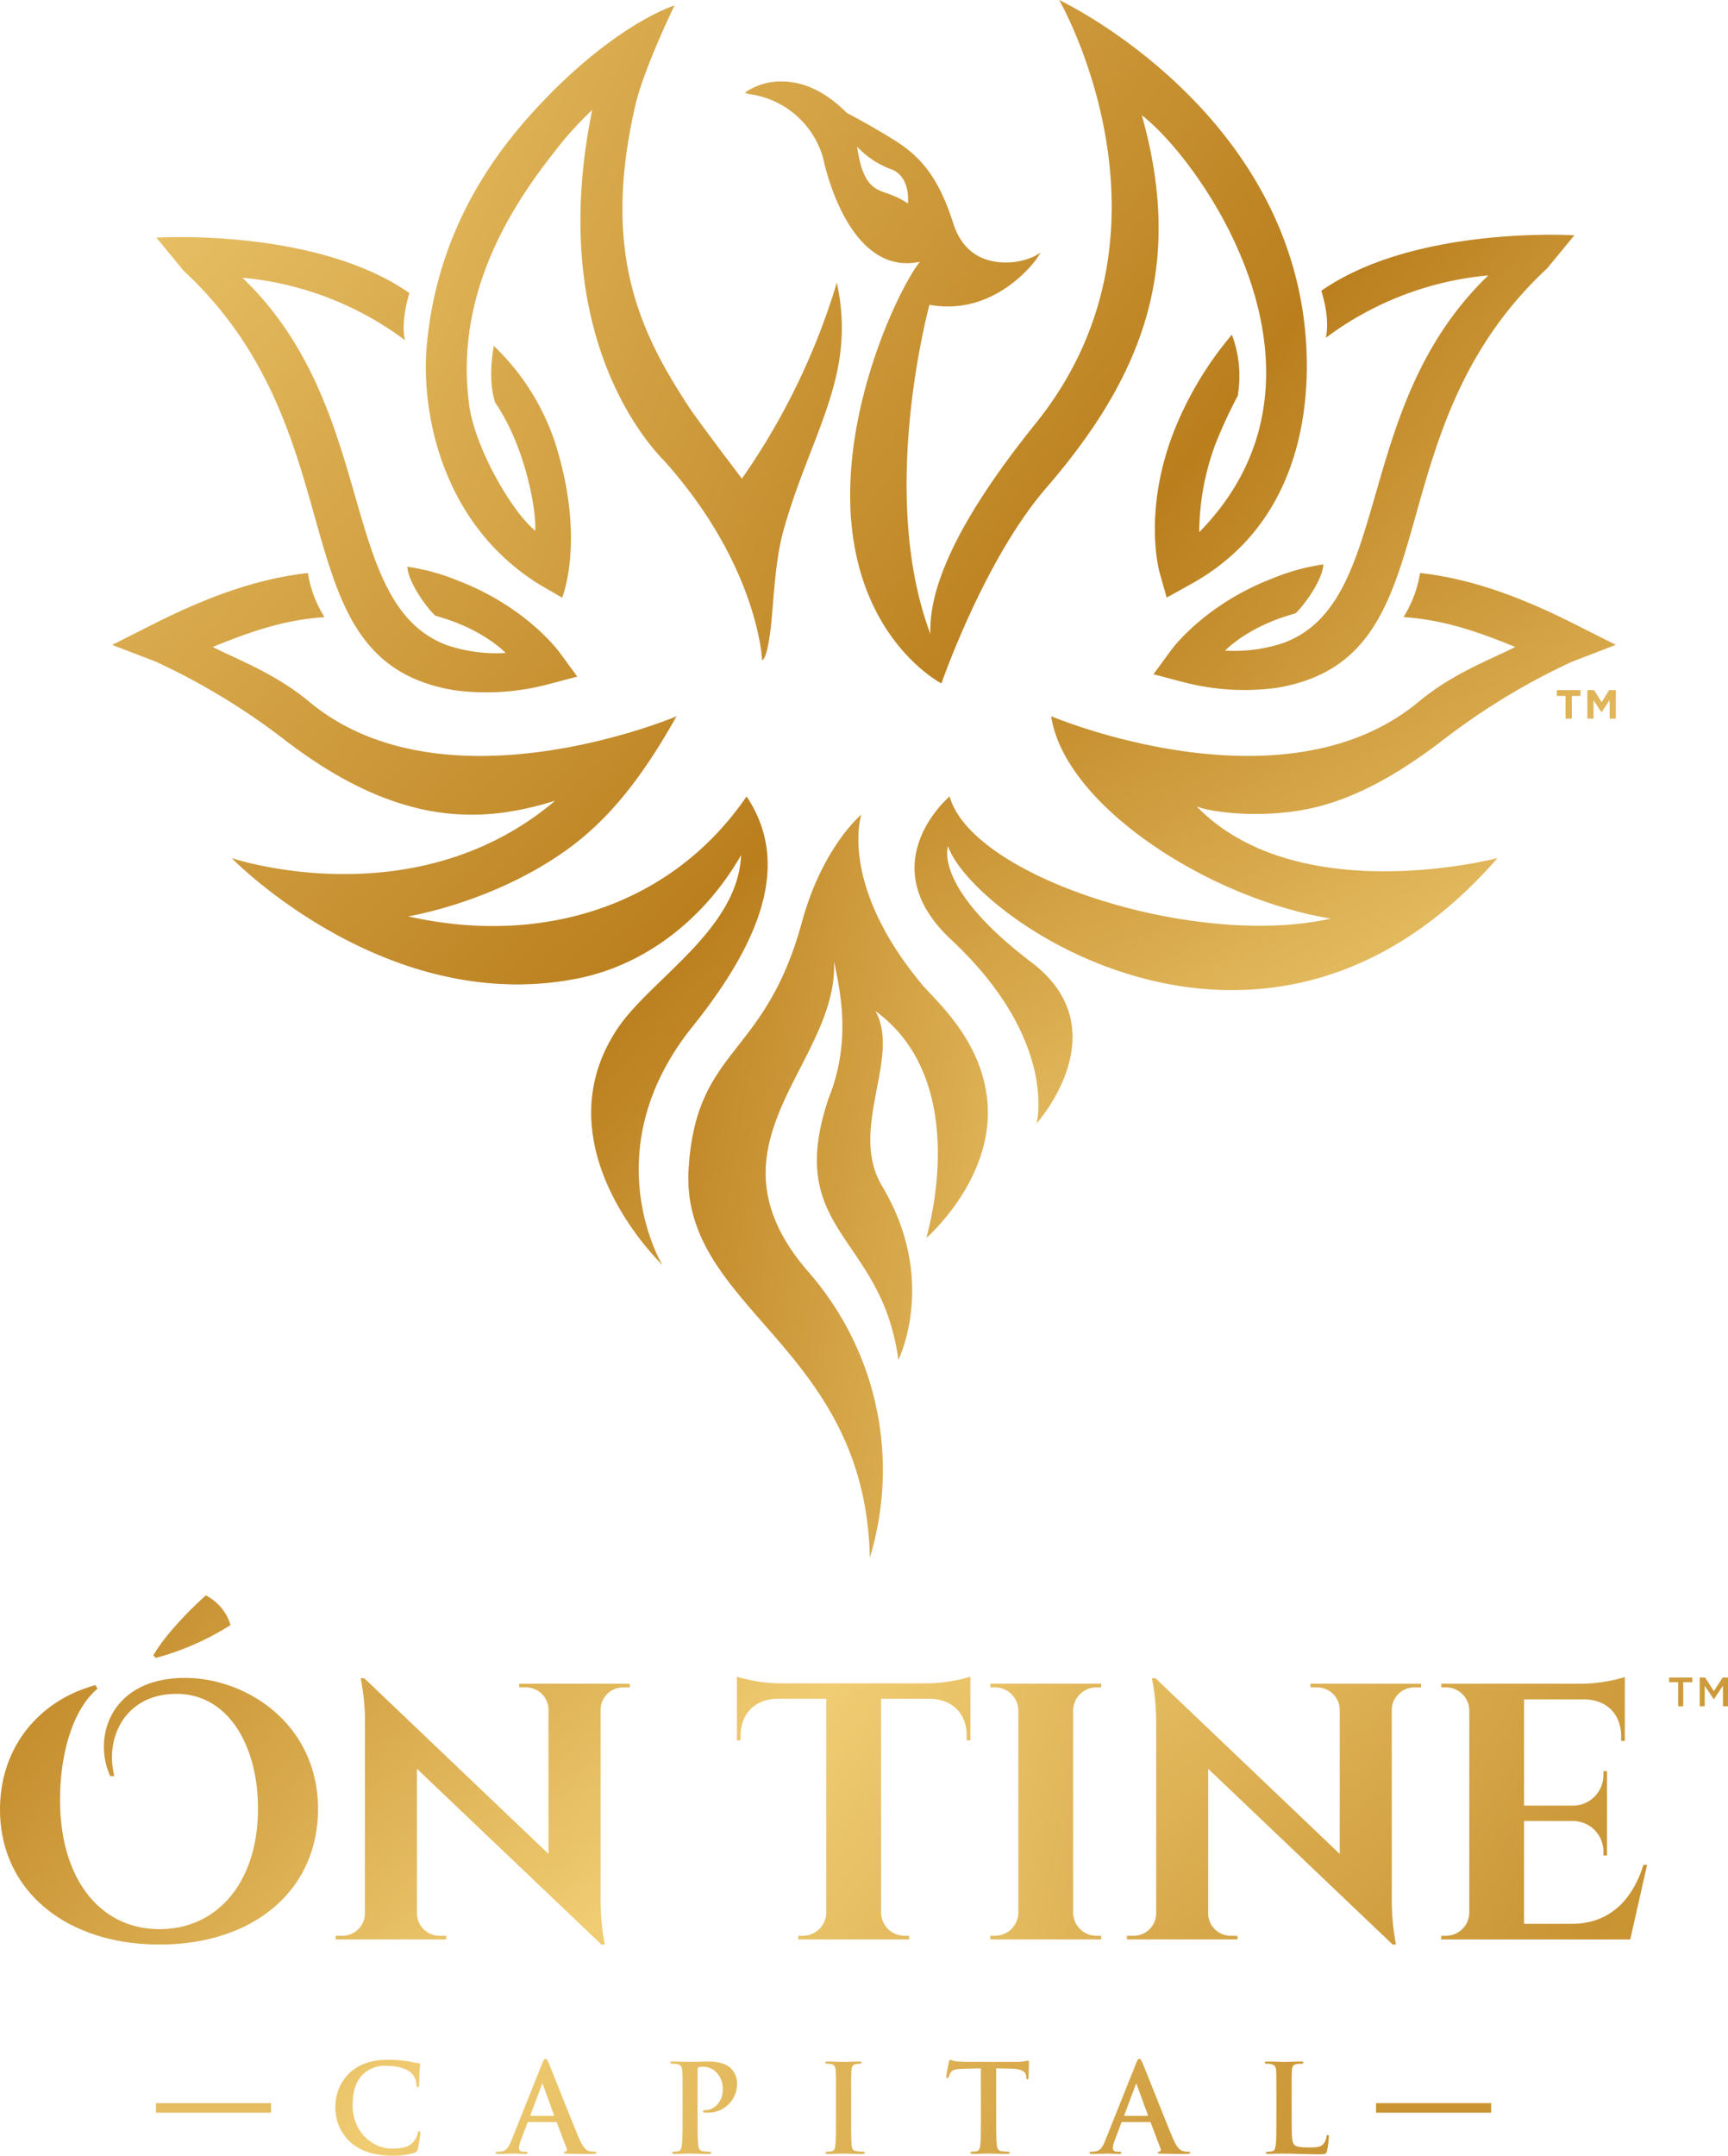 <svg xmlns="http://www.w3.org/2000/svg" xmlns:xlink="http://www.w3.org/1999/xlink" viewBox="0 0 392.438 489.371"><defs><linearGradient id="a" x1="5.141" y1="4.887" x2="-1.088" y2="-1.055" gradientUnits="objectBoundingBox"><stop offset=".006" stop-color="#ffbb0c"/><stop offset=".23" stop-color="#c89333"/><stop offset=".414" stop-color="#f0cc72"/><stop offset=".596" stop-color="#ba7e1d"/><stop offset=".871" stop-color="#f0cc72"/></linearGradient><linearGradient id="b" x1="3.984" y1="3.807" x2="-2.245" y2="-2.136" xlink:href="#a"/><linearGradient id="c" x1="5.027" y1="3.46" x2="-1.275" y2="-.671" xlink:href="#a"/><linearGradient id="d" x1="3.491" y1="3.055" x2="-1.174" y2="-.905" xlink:href="#a"/><linearGradient id="e" x1="2.398" y1="2.947" x2="-1.34" y2="-1.969" xlink:href="#a"/><linearGradient id="f" x1="3.178" y1="2.907" x2="-.822" y2="-1.005" xlink:href="#a"/><linearGradient id="g" x1="5.073" y1="2.365" x2="-3.679" y2="-1.277" xlink:href="#a"/><linearGradient id="h" x1="53.206" y1="45.407" x2="-57.81" y2="-49.513" xlink:href="#a"/><linearGradient id="i" x1="43.543" y1="44.906" x2="-48.464" y2="-50.014" xlink:href="#a"/><linearGradient id="j" x1="4.795" y1="4.581" x2="-3.449" y2="-3.17" xlink:href="#a"/><linearGradient id="k" x1="4.563" y1="5.136" x2="-4.346" y2="-5.027" xlink:href="#a"/><linearGradient id="l" x1="4.928" y1="4.441" x2="-6.303" y2="-5.86" xlink:href="#a"/><linearGradient id="m" x1="8.822" y1="4.226" x2="-14.813" y2="-6.356" xlink:href="#a"/><linearGradient id="n" x1="3.261" y1="3.65" x2="-5.648" y2="-6.512" xlink:href="#a"/><linearGradient id="o" x1="3.791" y1="3.21" x2="-8.942" y2="-7.105" xlink:href="#a"/><linearGradient id="p" x1="13.504" y1="12.268" x2="-17.359" y2="-15.963" xlink:href="#a"/><linearGradient id="q" x1="10.491" y1="11.677" x2="-15.57" y2="-16.778" xlink:href="#a"/><linearGradient id="r" x1="14.531" y1="11.036" x2="-24.68" y2="-18.247" xlink:href="#a"/><linearGradient id="s" x1="22.577" y1="10.251" x2="-43.828" y2="-19.032" xlink:href="#a"/><linearGradient id="t" x1="10.302" y1="9.251" x2="-21.434" y2="-19.498" xlink:href="#a"/><linearGradient id="u" x1="7.633" y1="8.555" x2="-18.433" y2="-19.899" xlink:href="#a"/><linearGradient id="v" x1="10.609" y1="7.832" x2="-30.336" y2="-21.328" xlink:href="#a"/><linearGradient id="w" x1="10.734" y1="127.553" x2="-12.041" y2="-155.187" xlink:href="#a"/><linearGradient id="x" x1="5.601" y1="63.824" x2="-17.173" y2="-218.916" xlink:href="#a"/><linearGradient id="y" x1="29.568" y1="24.668" x2="-82.889" y2="-69.464" xlink:href="#a"/><linearGradient id="z" x1="23.841" y1="24.17" x2="-68.982" y2="-69.962" xlink:href="#a"/></defs><g data-name="Group 395"><g data-name="Group 385"><g data-name="Group 384"><path data-name="Path 665" d="M-9701.274 6675.376a54.645 54.645 0 0021.408-1.358l6.566-1.727-4.045-5.511c-.307-.418-7.672-10.32-22.824-16.183a48.689 48.689 0 00-11.74-3.254c.322 4.342 5.83 10.985 6.5 11.169 10.75 2.929 15.83 8.415 15.83 8.415a35.251 35.251 0 01-13.316-1.769c-24.971-9.3-15.307-53.522-46.455-83.414a72.612 72.612 0 0136.91 14.173c-1.057-4.521 1.016-10.687 1.016-10.687-21.289-14.867-57.467-12.595-57.467-12.595l6.168 7.5c40.66 37.784 20.845 88.51 61.449 95.241z" transform="translate(9804.411 -6518.69)" fill="url(#a)"/><path data-name="Path 666" d="M-9395.093 6595.129a72.641 72.641 0 0136.914-14.174c-31.152 29.892-21.486 74.113-46.457 83.416a35.29 35.29 0 01-13.318 1.767s5.08-5.484 15.83-8.414c.674-.185 6.186-6.827 6.5-11.17a48.75 48.75 0 00-11.738 3.254c-15.152 5.863-22.52 15.765-22.822 16.184l-4.047 5.511 6.564 1.726a54.681 54.681 0 0021.41 1.36c40.6-6.732 20.789-57.458 61.445-95.239l6.17-7.5s-36.18-2.272-57.469 12.6c.005-.007 2.077 6.158 1.018 10.679z" transform="translate(9696.187 -6518.435)" fill="url(#b)"/><path data-name="Path 667" d="M-9652.608 6626.284l5.1 2.957s5.434-13.062-1.6-35.188a53.682 53.682 0 00-13.92-21.98c.006.222-1.525 7.3.322 12.894 6.908 10.07 9.4 24.66 9.088 29.084-5.617-4.6-14.426-20.108-15.156-29.9-3.238-28.066 14.3-49.491 21.193-58.268a86 86 0 016.906-7.382c-10.766 52.6 14.258 77.494 16.529 79.865 21.271 23.881 22.068 45.144 22.068 45.144.391-.4 1.1-.854 1.883-6.873.674-5.153.877-15.193 2.939-22.6 6.158-22.071 16.783-35.25 12.131-56.3a155.912 155.912 0 01-21.553 44.468s-6.289-8.209-11.264-15.1c-12.133-18.112-20.484-36.206-13.086-68.985 1.762-8.394 9.047-23.33 9.047-23.33s-13.785 4.2-31.744 23.755c-9.775 10.646-22.3 28.006-24.541 53.671-1.256 14.35 3.033 40.068 25.658 54.068z" transform="translate(9775.171 -6493.557)" fill="url(#c)"/><path data-name="Path 668" d="M-9553.6 6528.883c.2.973 4.934 23.833 19.021 23.833a13.975 13.975 0 002.957-.329c-4.105 5.132-13.869 25.243-15.582 46.53-3 37.179 20.463 49.2 20.463 49.2s9.7-28.089 23.787-44.374c22.146-25.608 31.4-50.373 21.717-84.616 13.484 10.368 48.031 59 13.043 94.649a57.984 57.984 0 013.633-19.854 109.018 109.018 0 015.111-11.106 26.567 26.567 0 00-1.33-13.863 78.588 78.588 0 00-13.646 23.2c-6.412 17.521-2.9 30.344-2.744 30.879l1.586 5.6 5.682-3.158c21.137-11.742 26.443-33.2 26.133-50.877-.979-55.7-56.236-81.623-56.236-81.623s30.129 52.131-5.369 96.166c-19.562 24.267-24.2 38.694-23.877 47.726-11.686-31.043-.877-72-.227-74.7a24.03 24.03 0 004.162.373c12.615 0 20.041-10.629 20.119-10.735l1.006-1.471-1.549.868a15.165 15.165 0 01-6.449 1.347c-4.141 0-9.566-1.558-11.9-8.979-3.883-12.279-8.945-16.149-14.68-19.621-5.148-3.115-8.924-5.06-9.439-5.324-4.73-4.755-9.719-7.164-14.818-7.164a14.225 14.225 0 00-7.68 2.1l-.686.481.793.259a20.194 20.194 0 0116.999 14.583zm15.561 2.562c.18.053 4.115 1.3 3.691 7.706a18.66 18.66 0 00-3.445-1.807c-.463-.2-.936-.362-1.41-.526-2.809-.973-5.477-1.89-6.686-10.549a20.325 20.325 0 007.85 5.175z" transform="translate(9740.545 -6492.966)" fill="url(#d)"/><path data-name="Path 669" d="M-9426.109 6738.982c9.666-1.746 19.936-6.723 32.3-16.3a152.5 152.5 0 0128.709-17.328l9.941-3.822-9.527-4.8c-13.75-6.926-24.492-10.318-34.932-11.518a26.612 26.612 0 01-3.756 10.014c8.582.6 15.785 2.854 25.375 6.783-6 3.03-14.254 6.055-21.912 12.426-30.814 25.63-83.477 3.289-83.477 3.289 2.91 19.9 35.168 41.235 63.473 45.95-30.727 6.906-81.432-9.346-86.537-27.739 0 0-18.135 15.251.322 32.494 24.436 22.832 19.432 41.741 19.432 41.741s19.107-21.2-1.164-36.562c-22.492-17.045-18.951-26.375-18.951-26.375 5.65 16.517 72.254 62.937 124.787 2.7 0 0-45.336 11.928-68.344-11.746 2.018.998 12.735 2.874 24.261.793z" transform="translate(9722.117 -6555.138)" fill="url(#e)"/><path data-name="Path 670" d="M-9639.663 6735.941c-17.324 25.281-47.049 33.965-76.848 27.226 0 0 18.9-3.027 35.543-14.771 10.1-7.127 17.607-16.867 25.258-30.4a.559.559 0 00-.039.045c.074-.105.152-.2.223-.309 0 0-52.658 22.341-83.475-3.289-7.658-6.371-15.912-9.4-21.912-12.426 9.59-3.929 16.793-6.187 25.377-6.783a26.6 26.6 0 01-3.758-10.014c-10.437 1.2-21.18 4.592-34.932 11.518l-9.527 4.8 9.943 3.822a152.453 152.453 0 0128.707 17.328c12.367 9.576 22.7 14.233 32.307 16.3a52.945 52.945 0 0019.547.36 68.3 68.3 0 0010.066-2.437c-.2.183-.4.355-.605.543-31.807 26.3-72.816 12.486-72.816 12.486s34.953 35.971 78.51 27.342c15.191-3.009 28.715-13.267 37.186-28.023-.758 17.061-20.621 28.144-28.139 39.486-17.795 26.838 10.246 53.539 10.246 53.539s-15.764-25.9 6.807-54.022c16.684-20.795 21.95-37.894 12.331-52.321z" transform="translate(9809.219 -6555.138)" fill="url(#f)"/><path data-name="Path 671" d="M-9537.451 6804.656c-18.889-22.842-13.607-38.369-13.607-38.369s-8.814 7.238-13.506 24.433c-8.457 31-23.918 28.154-25.719 55.8-2.09 32.029 40.178 40.048 41.143 88.468a68.234 68.234 0 00-13.979-64.921c-25.189-29.091 6.916-47.036 5.848-70.486 1.414 6.835 4.014 18.1-1.242 31.149-10.178 30.41 12.082 30.842 15.859 59.339 0 0 9.088-18.108-3.686-39.434-7.742-12.92 4.344-29.166-1.508-39.745 17.4 12.65 15.367 37.27 11.553 51.5 0 0 15.123-13.086 13.893-30.459-1.018-14.368-11.798-23.347-15.049-27.275z" transform="translate(9746.677 -6581.354)" fill="url(#g)"/></g><path data-name="Path 672" d="M-9296.851 6725.836h-1.969v-1.312h5.365v1.312h-1.973V6731h-1.424z" transform="translate(9652.398 -6567.849)" fill="url(#h)"/><path data-name="Path 673" d="M-9288.592 6724.524h1.535l1.7 2.736 1.7-2.736h1.535V6731h-1.414v-4.225l-1.822 2.765h-.035l-1.8-2.737v4.2h-1.395z" transform="translate(9649.09 -6567.849)" fill="url(#i)"/></g><g data-name="Group 394"><g data-name="Group 392"><g data-name="Group 387"><g data-name="Group 386"><path data-name="Path 674" d="M-9796.354 7069.312c-3.852-8.425-.246-20.707 13.963-22.168 14.93-1.612 33.223 9.209 33.223 29.573 0 18.592-14.734 30.794-35.988 30.794-21.287 0-36.232-12.288-36.232-30.659 0-13.842 8.541-24.636 21.662-28.233l.5.8c-5.852 4.924-8.525 15.25-8.525 25.233 0 18.181 9.24 29.367 22.582 29.367 13.205 0 22.369-10.738 22.369-27.366 0-14.736-7.178-26.818-19.7-26.011-10.742.653-15.064 10.18-12.924 18.607zm9.779-27.451c2.8-4.8 8.32-10.378 11.926-13.608a11.126 11.126 0 015.619 6.732 61.4 61.4 0 01-16.967 7.46z" transform="translate(9821.39 -6666.07)" fill="url(#j)"/><path data-name="Path 675" d="M-9641.911 7057.3l-.012.827h-1.531a5.115 5.115 0 00-5.113 4.957v42.847a54.169 54.169 0 00.955 10.577h-.752l-41.9-39.9v32.907a5.12 5.12 0 005.117 5h1.529l.014.831h-25.135l.014-.831h1.529a5.119 5.119 0 005.117-5.022v-43.081a50.914 50.914 0 00-.965-10.359h.818l41.836 39.883v-32.786a5.121 5.121 0 00-5.119-5.025h-1.529l-.012-.83z" transform="translate(9784.961 -6675.06)" fill="url(#k)"/><path data-name="Path 676" d="M-9530.849 7057.044a35.8 35.8 0 009.826-1.507v14.453l-.838-.011V7069c.008-5.054-3.211-8.336-8.295-8.464h-11.144v48.664a5.319 5.319 0 005.314 5.149h1.043l.016.831h-25.2l.014-.831h1.047a5.312 5.312 0 005.309-5.08v-48.729h-11.15c-5.088.129-8.307 3.41-8.3 8.465v.976l-.836.011v-14.455a35.7 35.7 0 009.824 1.509z" transform="translate(9741.401 -6674.894)" fill="url(#l)"/><path data-name="Path 677" d="M-9463.816 7115.93h-25.193l.014-.83h1.053a5.31 5.31 0 005.309-5.211v-46a5.31 5.31 0 00-5.309-5.178h-1.051l-.012-.833h25.189l-.014.833h-1.051a5.309 5.309 0 00-5.309 5.161v46.021a5.307 5.307 0 005.309 5.211h1.051z" transform="translate(9713.904 -6675.649)" fill="url(#m)"/><path data-name="Path 678" d="M-9376.34 7057.3l-.016.827h-1.527a5.117 5.117 0 00-5.117 4.957v42.847a54.169 54.169 0 00.955 10.577h-.752l-41.9-39.9v32.907a5.118 5.118 0 005.119 5h1.527l.018.831h-25.141l.014-.831h1.531a5.124 5.124 0 005.119-5.022v-43.081a50.815 50.815 0 00-.967-10.359h.82l41.834 39.883v-32.786a5.122 5.122 0 00-5.117-5.025h-1.533l-.008-.83z" transform="translate(9699.082 -6675.06)" fill="url(#n)"/><path data-name="Path 679" d="M-9290.894 7098.3l-3.828 16.922h-42.934l.014-.832h1.051a5.311 5.311 0 005.311-5.213v-46.237a5.315 5.315 0 00-5.3-4.947h-1.047l-.014-.823h31.8a35.822 35.822 0 009.889-1.513v14.5l-.838-.012v-.975c.01-4.99-3.129-8.252-8.1-8.457h-13.949v24.125h10.99a6.924 6.924 0 007.033-7.106v-.721l.811-.008v19.165l-.811-.011v-.722a6.919 6.919 0 00-6.928-7.1h-11.1v23.336h10.885c8.285 0 13.66-5.146 16.229-13.377z" transform="translate(9664.957 -6674.932)" fill="url(#o)"/></g></g><g data-name="Group 391"><g data-name="Group 390"><g data-name="Group 389"><g data-name="Group 388"><path data-name="Path 680" d="M-9705.359 7202.807a10.472 10.472 0 01-3.441-8.187 10.435 10.435 0 013.244-7.6c2-1.836 4.637-2.947 8.773-2.947a28.213 28.213 0 014.029.277c1.051.14 1.938.388 2.771.476.311.024.416.166.416.332 0 .222-.082.555-.137 1.526-.055.914-.027 2.441-.086 3-.025.413-.082.637-.328.637-.225 0-.281-.224-.281-.613a3.952 3.952 0 00-1.082-2.553c-.914-.97-3.082-1.72-5.633-1.72a7.243 7.243 0 00-5.221 1.72c-2.027 1.858-2.557 4.5-2.557 7.191 0 6.605 5.027 9.878 8.744 9.878 2.469 0 3.969-.278 5.084-1.554a4.732 4.732 0 00.945-1.83c.082-.444.135-.557.359-.557.191 0 .25.194.25.417a27.151 27.151 0 01-.609 3.689.987.987 0 01-.723.8 16.064 16.064 0 01-5 .64c-3.799.002-6.992-.829-9.517-3.022z" transform="translate(9784.981 -6716.461)" fill="url(#p)"/><path data-name="Path 681" d="M-9647.563 7198.092c-.135 0-.191.057-.248.22l-1.5 3.971a5.446 5.446 0 00-.416 1.7c0 .5.25.856 1.113.856h.414c.332 0 .42.058.42.226 0 .22-.17.272-.477.272-.881 0-2.082-.078-2.941-.078-.3 0-1.834.078-3.271.078-.359 0-.533-.053-.533-.272 0-.168.115-.226.336-.226a7.945 7.945 0 00.867-.055c1.273-.163 1.8-1.11 2.354-2.5l6.965-17.432c.334-.806.5-1.108.777-1.108.25 0 .42.254.7.887.666 1.527 5.1 12.854 6.883 17.069 1.053 2.5 1.861 2.886 2.439 3.026a5.925 5.925 0 001.166.109c.225 0 .361.03.361.226 0 .22-.246.272-1.273.272-1 0-3.025 0-5.248-.053-.5-.025-.832-.025-.832-.22 0-.168.107-.226.391-.25a.452.452 0 00.246-.636l-2.221-5.885a.266.266 0 00-.275-.2zm5.666-1.39c.139 0 .162-.083.139-.163l-2.5-6.856c-.027-.109-.055-.246-.139-.246s-.139.137-.168.246l-2.553 6.828c-.031.108 0 .191.113.191z" transform="translate(9767.584 -6716.354)" fill="url(#q)"/><path data-name="Path 682" d="M-9593.629 7192.693c0-4.216 0-4.993-.055-5.882-.057-.944-.277-1.388-1.191-1.584a6.009 6.009 0 00-1.08-.084c-.312 0-.475-.055-.475-.252s.2-.247.609-.247c1.467 0 3.217.086 3.994.086 1.139 0 2.75-.086 4.029-.086 3.467 0 4.717 1.165 5.164 1.583a4.838 4.838 0 011.389 3.3 6.539 6.539 0 01-6.832 6.72 3.888 3.888 0 01-.586-.029c-.135-.027-.332-.052-.332-.249 0-.223.2-.307.773-.307 1.559 0 3.723-1.746 3.723-4.579a5.319 5.319 0 00-1.641-4.165 4.129 4.129 0 00-2.77-1.079 3.965 3.965 0 00-1.086.111c-.133.057-.219.223-.219.527v11.1c0 2.556 0 4.746.137 5.938.082.779.25 1.39 1.082 1.5a11.708 11.708 0 001.416.111c.3 0 .439.086.439.224 0 .194-.215.273-.523.273-1.832 0-3.578-.079-4.3-.079-.639 0-2.389.079-3.492.079-.363 0-.559-.079-.559-.273 0-.138.109-.224.441-.224a4.525 4.525 0 001-.111c.551-.108.691-.719.8-1.527.141-1.163.141-3.354.141-5.909z" transform="translate(9748.642 -6716.645)" fill="url(#r)"/><path data-name="Path 683" d="M-9541.956 7192.693c0-4.216 0-4.993-.057-5.882-.055-.944-.332-1.416-.941-1.555a3.98 3.98 0 00-1-.113c-.279 0-.445-.055-.445-.275 0-.168.223-.224.666-.224 1.051 0 2.8.086 3.607.086.693 0 2.33-.086 3.387-.086.359 0 .584.056.584.224 0 .221-.166.275-.443.275a5.022 5.022 0 00-.838.084c-.746.14-.967.611-1.021 1.584-.057.889-.057 1.666-.057 5.882v4.887c0 2.7 0 4.881.111 6.08.082.746.273 1.248 1.107 1.356a11.645 11.645 0 001.414.111c.311 0 .447.086.447.224 0 .194-.221.273-.527.273-1.834 0-3.578-.079-4.334-.079-.637 0-2.387.079-3.494.079-.361 0-.553-.079-.553-.273 0-.138.109-.224.443-.224a4.564 4.564 0 001-.111c.551-.108.719-.582.8-1.387.141-1.169.141-3.354.141-6.05z" transform="translate(9731.815 -6716.645)" fill="url(#s)"/><path data-name="Path 684" d="M-9495.908 7186.013l-4.135.11c-1.609.058-2.277.2-2.691.8a3.368 3.368 0 00-.475.972c-.057.221-.141.335-.3.335-.2 0-.248-.142-.248-.447 0-.438.527-2.965.584-3.189.082-.363.164-.528.328-.528a6.555 6.555 0 001.2.335c.8.082 1.857.139 2.773.139h10.992a13.689 13.689 0 001.918-.139 6.883 6.883 0 01.746-.14c.2 0 .223.164.223.582 0 .584-.08 2.5-.08 3.221-.031.279-.09.443-.254.443-.223 0-.277-.136-.307-.554l-.031-.306c-.049-.724-.8-1.5-3.27-1.557l-3.5-.082v11.381c0 2.556 0 4.746.137 5.938.09.778.254 1.39 1.086 1.5a11.648 11.648 0 001.416.11c.3 0 .445.086.445.225 0 .193-.227.273-.531.273-1.83 0-3.574-.08-4.354-.08-.639 0-2.389.08-3.5.08-.363 0-.557-.08-.557-.273 0-.139.109-.225.445-.225a4.484 4.484 0 001-.11c.559-.108.719-.72.807-1.527.139-1.163.139-3.354.139-5.909z" transform="translate(9718.675 -6716.461)" fill="url(#t)"/><path data-name="Path 685" d="M-9448.224 7198.092c-.145 0-.2.057-.252.22l-1.5 3.971a5.4 5.4 0 00-.41 1.7c0 .5.244.856 1.107.856h.412c.334 0 .418.058.418.226 0 .22-.166.272-.471.272-.889 0-2.08-.078-2.945-.078-.309 0-1.832.078-3.27.078-.363 0-.529-.053-.529-.272 0-.168.109-.226.33-.226a7.94 7.94 0 00.865-.055c1.273-.163 1.8-1.11 2.354-2.5l6.971-17.432c.332-.806.5-1.108.777-1.108.25 0 .418.254.693.887.668 1.527 5.1 12.854 6.883 17.069 1.055 2.5 1.859 2.886 2.443 3.026a5.946 5.946 0 001.164.109c.225 0 .361.03.361.226 0 .22-.25.272-1.277.272-1 0-3.027 0-5.244-.053-.5-.025-.83-.025-.83-.22 0-.168.113-.226.385-.25a.451.451 0 00.25-.636l-2.221-5.885a.261.261 0 00-.273-.2zm5.66-1.39c.143 0 .166-.083.143-.163l-2.5-6.856c-.029-.109-.061-.246-.143-.246s-.139.137-.16.246l-2.557 6.828c-.027.108 0 .191.109.191z" transform="translate(9703.121 -6716.354)" fill="url(#u)"/><path data-name="Path 686" d="M-9390.752 7197.58c0 3.554 0 5.469.582 5.969.471.413 1.2.609 3.361.609 1.471 0 2.551-.029 3.246-.776a3.549 3.549 0 00.721-1.662c.029-.256.086-.418.3-.418.2 0 .223.131.223.469a21.523 21.523 0 01-.414 3.192c-.17.609-.3.751-1.746.751-2 0-3.443-.058-4.693-.089a75.93 75.93 0 00-3.385-.079c-.311 0-.916 0-1.584.026-.639 0-1.359.053-1.912.053-.363 0-.561-.079-.561-.273 0-.138.113-.224.441-.224a4.5 4.5 0 001-.111c.555-.108.7-.719.807-1.527.137-1.163.137-3.354.137-5.909v-4.887c0-4.216 0-4.993-.055-5.882-.057-.944-.277-1.388-1.191-1.584a4.3 4.3 0 00-.916-.084c-.309 0-.473-.055-.473-.252s.191-.247.607-.247c1.307 0 3.057.086 3.8.086.664 0 2.691-.086 3.773-.086.391 0 .58.056.58.247s-.162.252-.494.252a7.86 7.86 0 00-1.084.084c-.75.14-.969.611-1.025 1.584-.057.889-.057 1.666-.057 5.882z" transform="translate(9684.103 -6716.645)" fill="url(#v)"/></g></g><path data-name="Rectangle 368" transform="translate(35.418 477.447)" fill="url(#w)" d="M0 0h26.143v2.173H0z"/><path data-name="Rectangle 369" transform="translate(312.505 477.447)" fill="url(#x)" d="M0 0h26.145v2.173H0z"/></g></g></g><g data-name="Group 393"><path data-name="Path 687" d="M-9259.111 7056.877h-2.07v-1.062h5.295v1.063h-2.068v5.464h-1.156z" transform="translate(9640.227 -6674.984)" fill="url(#y)"/><path data-name="Path 688" d="M-9250.871 7055.815h1.223l1.984 3.086 1.986-3.086h1.221v6.526h-1.146v-4.68l-2.061 3.075h-.035l-2.045-3.057v4.661h-1.127z" transform="translate(9636.894 -6674.984)" fill="url(#z)"/></g></g></g></svg>
